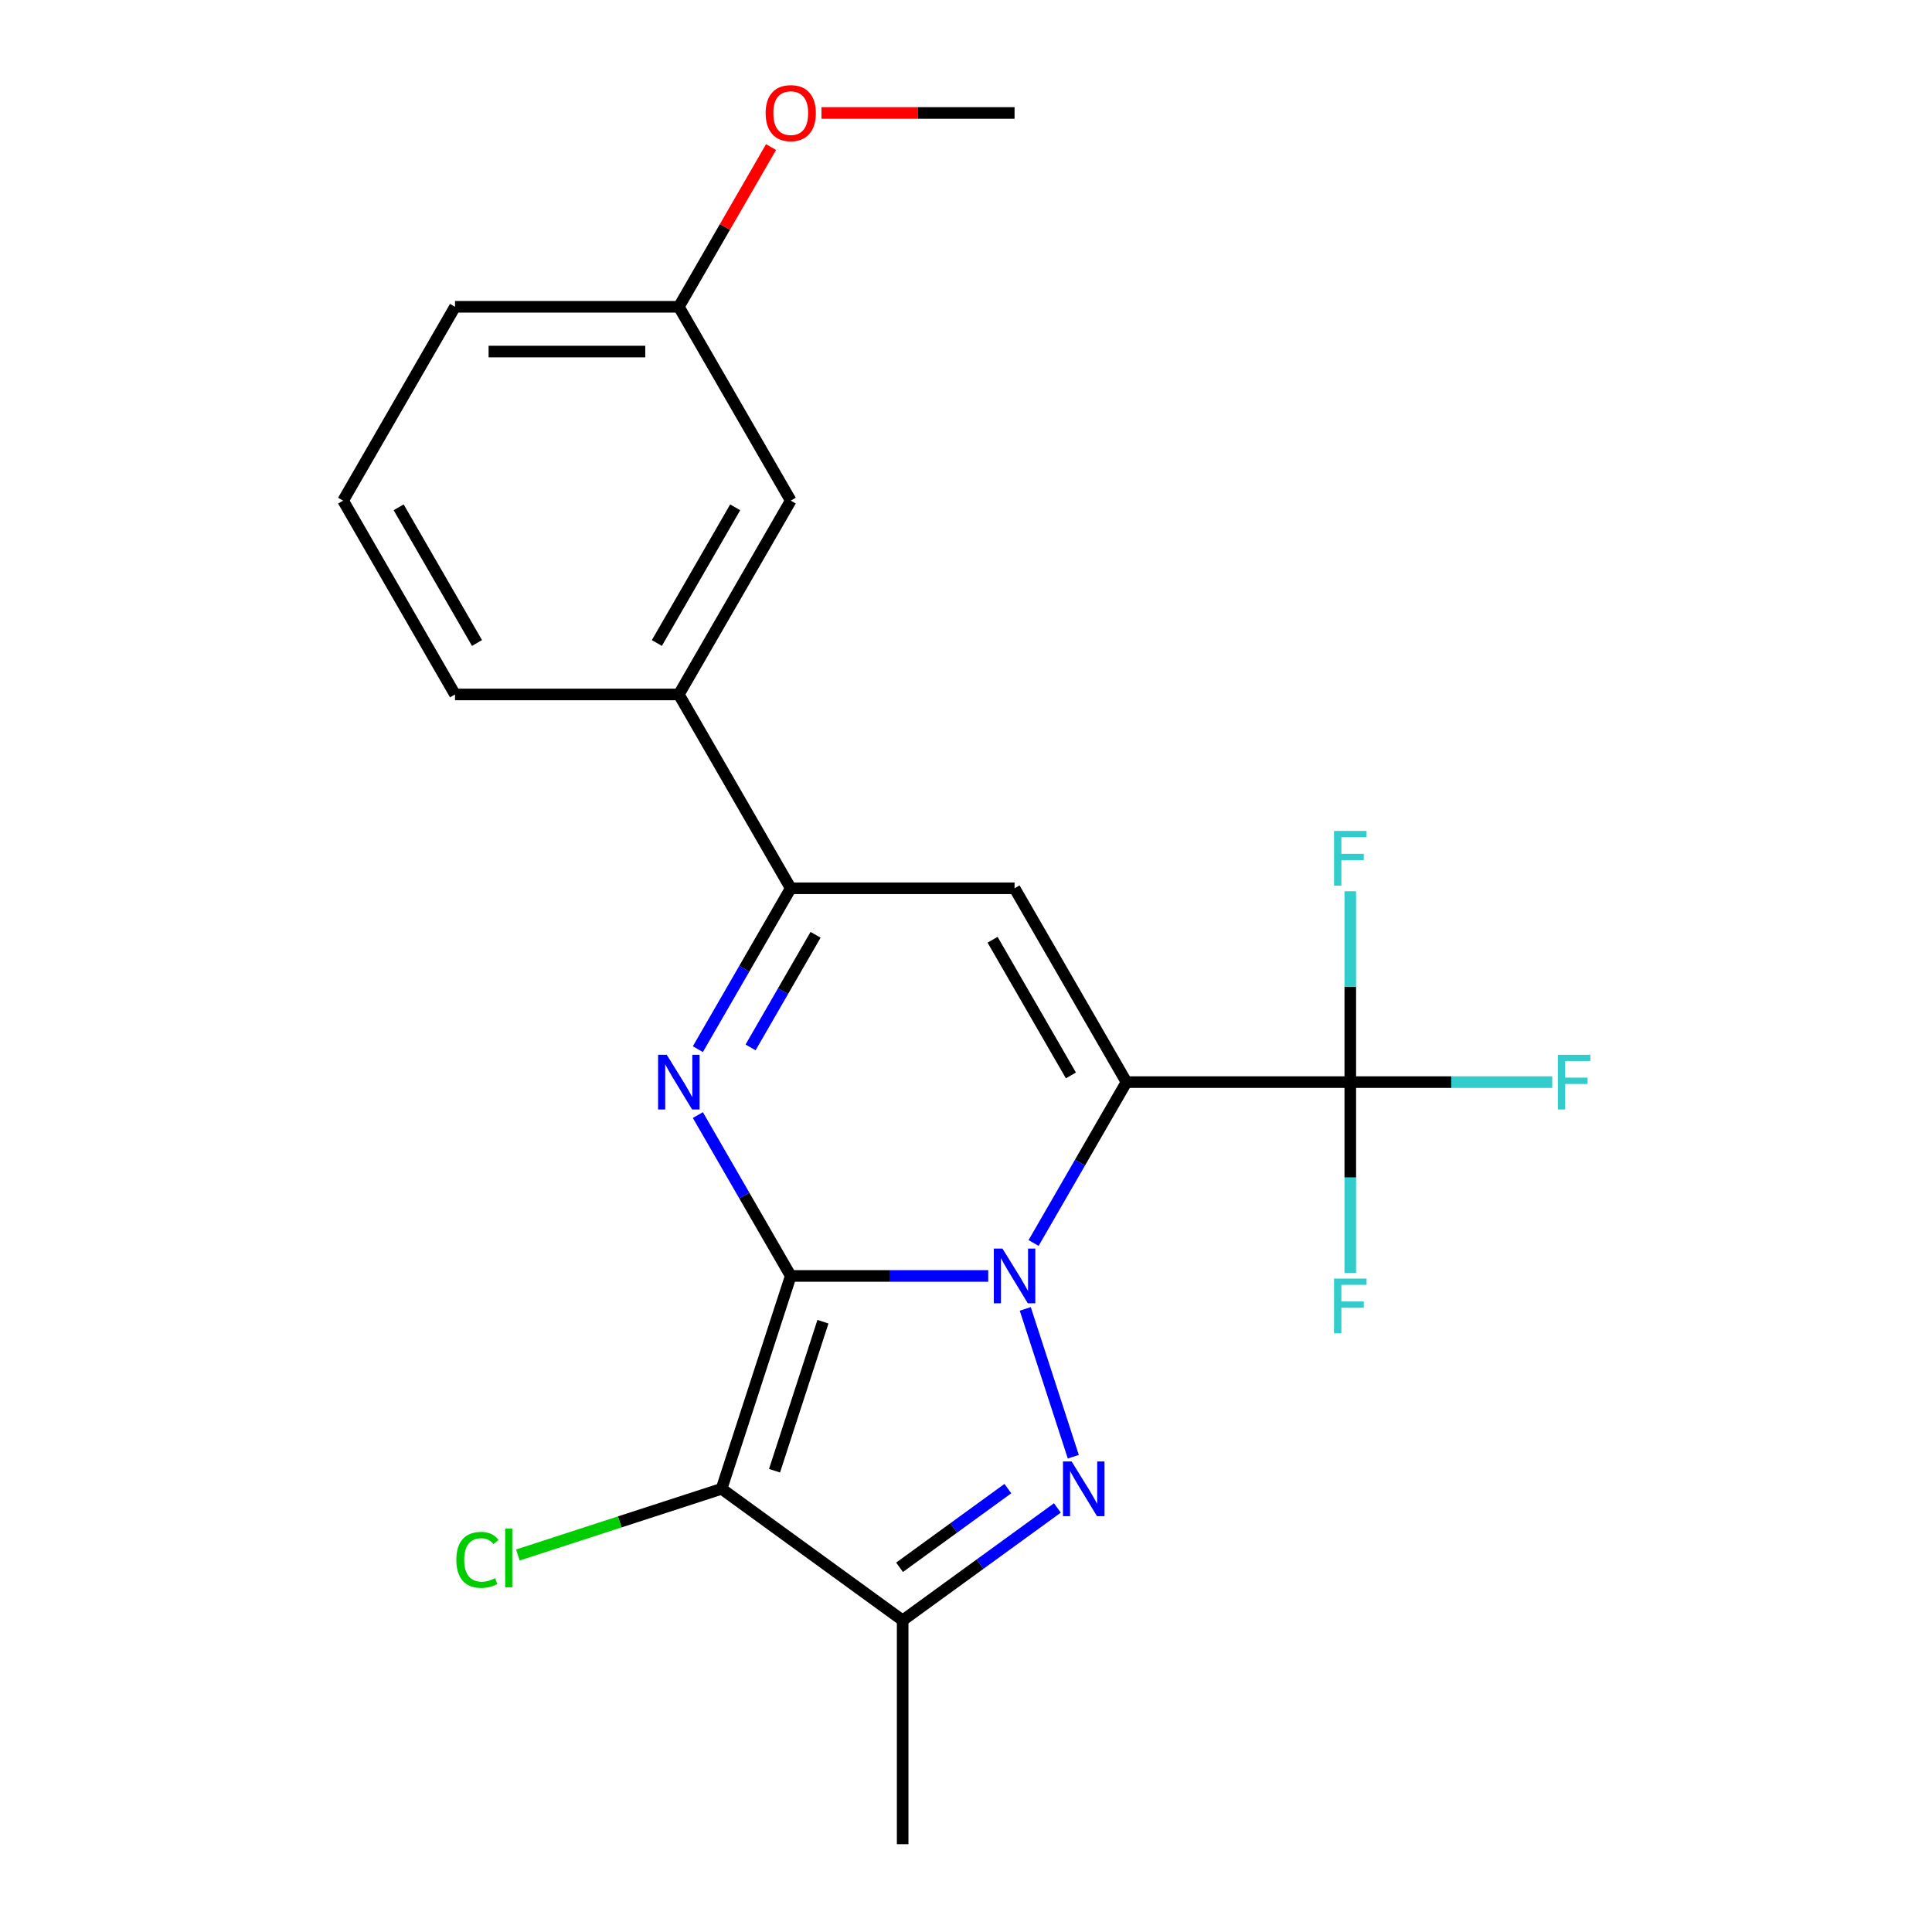 <?xml version='1.0' encoding='iso-8859-1'?>
<svg version='1.1' baseProfile='full'
              xmlns='http://www.w3.org/2000/svg'
                      xmlns:rdkit='http://www.rdkit.org/xml'
                      xmlns:xlink='http://www.w3.org/1999/xlink'
                  xml:space='preserve'
width='1000px' height='1000px' viewBox='0 0 1000 1000'>
<!-- END OF HEADER -->
<rect style='opacity:1.0;fill:#FFFFFF;stroke:none' width='1000' height='1000' x='0' y='0'> </rect>
<path class='bond-0' d='M 409.288,660.428 L 460.394,660.428' style='fill:none;fill-rule:evenodd;stroke:#000000;stroke-width:6px;stroke-linecap:butt;stroke-linejoin:miter;stroke-opacity:1' />
<path class='bond-0' d='M 460.394,660.428 L 511.499,660.428' style='fill:none;fill-rule:evenodd;stroke:#0000FF;stroke-width:6px;stroke-linecap:butt;stroke-linejoin:miter;stroke-opacity:1' />
<path class='bond-3' d='M 409.288,660.428 L 385.25,618.793' style='fill:none;fill-rule:evenodd;stroke:#000000;stroke-width:6px;stroke-linecap:butt;stroke-linejoin:miter;stroke-opacity:1' />
<path class='bond-3' d='M 385.25,618.793 L 361.212,577.158' style='fill:none;fill-rule:evenodd;stroke:#0000FF;stroke-width:6px;stroke-linecap:butt;stroke-linejoin:miter;stroke-opacity:1' />
<path class='bond-4' d='M 409.288,660.428 L 373.49,770.605' style='fill:none;fill-rule:evenodd;stroke:#000000;stroke-width:6px;stroke-linecap:butt;stroke-linejoin:miter;stroke-opacity:1' />
<path class='bond-4' d='M 425.954,684.115 L 400.895,761.239' style='fill:none;fill-rule:evenodd;stroke:#000000;stroke-width:6px;stroke-linecap:butt;stroke-linejoin:miter;stroke-opacity:1' />
<path class='bond-1' d='M 534.983,643.372 L 559.021,601.737' style='fill:none;fill-rule:evenodd;stroke:#0000FF;stroke-width:6px;stroke-linecap:butt;stroke-linejoin:miter;stroke-opacity:1' />
<path class='bond-1' d='M 559.021,601.737 L 583.059,560.102' style='fill:none;fill-rule:evenodd;stroke:#000000;stroke-width:6px;stroke-linecap:butt;stroke-linejoin:miter;stroke-opacity:1' />
<path class='bond-2' d='M 530.677,677.485 L 555.538,753.998' style='fill:none;fill-rule:evenodd;stroke:#0000FF;stroke-width:6px;stroke-linecap:butt;stroke-linejoin:miter;stroke-opacity:1' />
<path class='bond-8' d='M 583.059,560.102 L 698.906,560.102' style='fill:none;fill-rule:evenodd;stroke:#000000;stroke-width:6px;stroke-linecap:butt;stroke-linejoin:miter;stroke-opacity:1' />
<path class='bond-23' d='M 583.059,560.102 L 525.135,459.776' style='fill:none;fill-rule:evenodd;stroke:#000000;stroke-width:6px;stroke-linecap:butt;stroke-linejoin:miter;stroke-opacity:1' />
<path class='bond-23' d='M 554.305,556.638 L 513.758,486.409' style='fill:none;fill-rule:evenodd;stroke:#000000;stroke-width:6px;stroke-linecap:butt;stroke-linejoin:miter;stroke-opacity:1' />
<path class='bond-22' d='M 547.298,780.513 L 507.255,809.606' style='fill:none;fill-rule:evenodd;stroke:#0000FF;stroke-width:6px;stroke-linecap:butt;stroke-linejoin:miter;stroke-opacity:1' />
<path class='bond-22' d='M 507.255,809.606 L 467.212,838.699' style='fill:none;fill-rule:evenodd;stroke:#000000;stroke-width:6px;stroke-linecap:butt;stroke-linejoin:miter;stroke-opacity:1' />
<path class='bond-22' d='M 521.666,770.496 L 493.636,790.861' style='fill:none;fill-rule:evenodd;stroke:#0000FF;stroke-width:6px;stroke-linecap:butt;stroke-linejoin:miter;stroke-opacity:1' />
<path class='bond-22' d='M 493.636,790.861 L 465.606,811.226' style='fill:none;fill-rule:evenodd;stroke:#000000;stroke-width:6px;stroke-linecap:butt;stroke-linejoin:miter;stroke-opacity:1' />
<path class='bond-7' d='M 361.212,543.046 L 385.25,501.411' style='fill:none;fill-rule:evenodd;stroke:#0000FF;stroke-width:6px;stroke-linecap:butt;stroke-linejoin:miter;stroke-opacity:1' />
<path class='bond-7' d='M 385.25,501.411 L 409.288,459.776' style='fill:none;fill-rule:evenodd;stroke:#000000;stroke-width:6px;stroke-linecap:butt;stroke-linejoin:miter;stroke-opacity:1' />
<path class='bond-7' d='M 388.489,542.14 L 405.316,512.995' style='fill:none;fill-rule:evenodd;stroke:#0000FF;stroke-width:6px;stroke-linecap:butt;stroke-linejoin:miter;stroke-opacity:1' />
<path class='bond-7' d='M 405.316,512.995 L 422.142,483.851' style='fill:none;fill-rule:evenodd;stroke:#000000;stroke-width:6px;stroke-linecap:butt;stroke-linejoin:miter;stroke-opacity:1' />
<path class='bond-6' d='M 373.49,770.605 L 467.212,838.699' style='fill:none;fill-rule:evenodd;stroke:#000000;stroke-width:6px;stroke-linecap:butt;stroke-linejoin:miter;stroke-opacity:1' />
<path class='bond-10' d='M 373.49,770.605 L 320.769,787.735' style='fill:none;fill-rule:evenodd;stroke:#000000;stroke-width:6px;stroke-linecap:butt;stroke-linejoin:miter;stroke-opacity:1' />
<path class='bond-10' d='M 320.769,787.735 L 268.049,804.865' style='fill:none;fill-rule:evenodd;stroke:#00CC00;stroke-width:6px;stroke-linecap:butt;stroke-linejoin:miter;stroke-opacity:1' />
<path class='bond-5' d='M 525.135,459.776 L 409.288,459.776' style='fill:none;fill-rule:evenodd;stroke:#000000;stroke-width:6px;stroke-linecap:butt;stroke-linejoin:miter;stroke-opacity:1' />
<path class='bond-16' d='M 467.212,838.699 L 467.212,954.545' style='fill:none;fill-rule:evenodd;stroke:#000000;stroke-width:6px;stroke-linecap:butt;stroke-linejoin:miter;stroke-opacity:1' />
<path class='bond-9' d='M 409.288,459.776 L 351.365,359.449' style='fill:none;fill-rule:evenodd;stroke:#000000;stroke-width:6px;stroke-linecap:butt;stroke-linejoin:miter;stroke-opacity:1' />
<path class='bond-12' d='M 698.906,560.102 L 751.171,560.102' style='fill:none;fill-rule:evenodd;stroke:#000000;stroke-width:6px;stroke-linecap:butt;stroke-linejoin:miter;stroke-opacity:1' />
<path class='bond-12' d='M 751.171,560.102 L 803.436,560.102' style='fill:none;fill-rule:evenodd;stroke:#33CCCC;stroke-width:6px;stroke-linecap:butt;stroke-linejoin:miter;stroke-opacity:1' />
<path class='bond-13' d='M 698.906,560.102 L 698.906,510.707' style='fill:none;fill-rule:evenodd;stroke:#000000;stroke-width:6px;stroke-linecap:butt;stroke-linejoin:miter;stroke-opacity:1' />
<path class='bond-13' d='M 698.906,510.707 L 698.906,461.311' style='fill:none;fill-rule:evenodd;stroke:#33CCCC;stroke-width:6px;stroke-linecap:butt;stroke-linejoin:miter;stroke-opacity:1' />
<path class='bond-14' d='M 698.906,560.102 L 698.906,609.497' style='fill:none;fill-rule:evenodd;stroke:#000000;stroke-width:6px;stroke-linecap:butt;stroke-linejoin:miter;stroke-opacity:1' />
<path class='bond-14' d='M 698.906,609.497 L 698.906,658.893' style='fill:none;fill-rule:evenodd;stroke:#33CCCC;stroke-width:6px;stroke-linecap:butt;stroke-linejoin:miter;stroke-opacity:1' />
<path class='bond-11' d='M 351.365,359.449 L 409.288,259.123' style='fill:none;fill-rule:evenodd;stroke:#000000;stroke-width:6px;stroke-linecap:butt;stroke-linejoin:miter;stroke-opacity:1' />
<path class='bond-11' d='M 339.988,332.816 L 380.535,262.587' style='fill:none;fill-rule:evenodd;stroke:#000000;stroke-width:6px;stroke-linecap:butt;stroke-linejoin:miter;stroke-opacity:1' />
<path class='bond-18' d='M 351.365,359.449 L 235.518,359.449' style='fill:none;fill-rule:evenodd;stroke:#000000;stroke-width:6px;stroke-linecap:butt;stroke-linejoin:miter;stroke-opacity:1' />
<path class='bond-15' d='M 409.288,259.123 L 351.365,158.796' style='fill:none;fill-rule:evenodd;stroke:#000000;stroke-width:6px;stroke-linecap:butt;stroke-linejoin:miter;stroke-opacity:1' />
<path class='bond-17' d='M 351.365,158.796 L 375.23,117.461' style='fill:none;fill-rule:evenodd;stroke:#000000;stroke-width:6px;stroke-linecap:butt;stroke-linejoin:miter;stroke-opacity:1' />
<path class='bond-17' d='M 375.23,117.461 L 399.095,76.126' style='fill:none;fill-rule:evenodd;stroke:#FF0000;stroke-width:6px;stroke-linecap:butt;stroke-linejoin:miter;stroke-opacity:1' />
<path class='bond-24' d='M 351.365,158.796 L 235.518,158.796' style='fill:none;fill-rule:evenodd;stroke:#000000;stroke-width:6px;stroke-linecap:butt;stroke-linejoin:miter;stroke-opacity:1' />
<path class='bond-24' d='M 333.988,181.966 L 252.895,181.966' style='fill:none;fill-rule:evenodd;stroke:#000000;stroke-width:6px;stroke-linecap:butt;stroke-linejoin:miter;stroke-opacity:1' />
<path class='bond-21' d='M 425.184,58.47 L 475.16,58.47' style='fill:none;fill-rule:evenodd;stroke:#FF0000;stroke-width:6px;stroke-linecap:butt;stroke-linejoin:miter;stroke-opacity:1' />
<path class='bond-21' d='M 475.16,58.47 L 525.135,58.47' style='fill:none;fill-rule:evenodd;stroke:#000000;stroke-width:6px;stroke-linecap:butt;stroke-linejoin:miter;stroke-opacity:1' />
<path class='bond-19' d='M 235.518,359.449 L 177.594,259.123' style='fill:none;fill-rule:evenodd;stroke:#000000;stroke-width:6px;stroke-linecap:butt;stroke-linejoin:miter;stroke-opacity:1' />
<path class='bond-19' d='M 246.895,332.816 L 206.348,262.587' style='fill:none;fill-rule:evenodd;stroke:#000000;stroke-width:6px;stroke-linecap:butt;stroke-linejoin:miter;stroke-opacity:1' />
<path class='bond-20' d='M 177.594,259.123 L 235.518,158.796' style='fill:none;fill-rule:evenodd;stroke:#000000;stroke-width:6px;stroke-linecap:butt;stroke-linejoin:miter;stroke-opacity:1' />
<path  class='atom-1' d='M 518.875 646.268
L 528.155 661.268
Q 529.075 662.748, 530.555 665.428
Q 532.035 668.108, 532.115 668.268
L 532.115 646.268
L 535.875 646.268
L 535.875 674.588
L 531.995 674.588
L 522.035 658.188
Q 520.875 656.268, 519.635 654.068
Q 518.435 651.868, 518.075 651.188
L 518.075 674.588
L 514.395 674.588
L 514.395 646.268
L 518.875 646.268
' fill='#0000FF'/>
<path  class='atom-3' d='M 554.674 756.445
L 563.954 771.445
Q 564.874 772.925, 566.354 775.605
Q 567.834 778.285, 567.914 778.445
L 567.914 756.445
L 571.674 756.445
L 571.674 784.765
L 567.794 784.765
L 557.834 768.365
Q 556.674 766.445, 555.434 764.245
Q 554.234 762.045, 553.874 761.365
L 553.874 784.765
L 550.194 784.765
L 550.194 756.445
L 554.674 756.445
' fill='#0000FF'/>
<path  class='atom-4' d='M 345.105 545.942
L 354.385 560.942
Q 355.305 562.422, 356.785 565.102
Q 358.265 567.782, 358.345 567.942
L 358.345 545.942
L 362.105 545.942
L 362.105 574.262
L 358.225 574.262
L 348.265 557.862
Q 347.105 555.942, 345.865 553.742
Q 344.665 551.542, 344.305 550.862
L 344.305 574.262
L 340.625 574.262
L 340.625 545.942
L 345.105 545.942
' fill='#0000FF'/>
<path  class='atom-11' d='M 236.193 807.384
Q 236.193 800.344, 239.473 796.664
Q 242.793 792.944, 249.073 792.944
Q 254.913 792.944, 258.033 797.064
L 255.393 799.224
Q 253.113 796.224, 249.073 796.224
Q 244.793 796.224, 242.513 799.104
Q 240.273 801.944, 240.273 807.384
Q 240.273 812.984, 242.593 815.864
Q 244.953 818.744, 249.513 818.744
Q 252.633 818.744, 256.273 816.864
L 257.393 819.864
Q 255.913 820.824, 253.673 821.384
Q 251.433 821.944, 248.953 821.944
Q 242.793 821.944, 239.473 818.184
Q 236.193 814.424, 236.193 807.384
' fill='#00CC00'/>
<path  class='atom-11' d='M 261.473 791.224
L 265.153 791.224
L 265.153 821.584
L 261.473 821.584
L 261.473 791.224
' fill='#00CC00'/>
<path  class='atom-13' d='M 806.333 545.942
L 823.173 545.942
L 823.173 549.182
L 810.133 549.182
L 810.133 557.782
L 821.733 557.782
L 821.733 561.062
L 810.133 561.062
L 810.133 574.262
L 806.333 574.262
L 806.333 545.942
' fill='#33CCCC'/>
<path  class='atom-14' d='M 690.486 430.095
L 707.326 430.095
L 707.326 433.335
L 694.286 433.335
L 694.286 441.935
L 705.886 441.935
L 705.886 445.215
L 694.286 445.215
L 694.286 458.415
L 690.486 458.415
L 690.486 430.095
' fill='#33CCCC'/>
<path  class='atom-15' d='M 690.486 661.789
L 707.326 661.789
L 707.326 665.029
L 694.286 665.029
L 694.286 673.629
L 705.886 673.629
L 705.886 676.909
L 694.286 676.909
L 694.286 690.109
L 690.486 690.109
L 690.486 661.789
' fill='#33CCCC'/>
<path  class='atom-18' d='M 396.288 58.55
Q 396.288 51.75, 399.648 47.95
Q 403.008 44.15, 409.288 44.15
Q 415.568 44.15, 418.928 47.95
Q 422.288 51.75, 422.288 58.55
Q 422.288 65.43, 418.888 69.35
Q 415.488 73.23, 409.288 73.23
Q 403.048 73.23, 399.648 69.35
Q 396.288 65.47, 396.288 58.55
M 409.288 70.03
Q 413.608 70.03, 415.928 67.15
Q 418.288 64.23, 418.288 58.55
Q 418.288 52.99, 415.928 50.19
Q 413.608 47.35, 409.288 47.35
Q 404.968 47.35, 402.608 50.15
Q 400.288 52.95, 400.288 58.55
Q 400.288 64.27, 402.608 67.15
Q 404.968 70.03, 409.288 70.03
' fill='#FF0000'/>
</svg>
